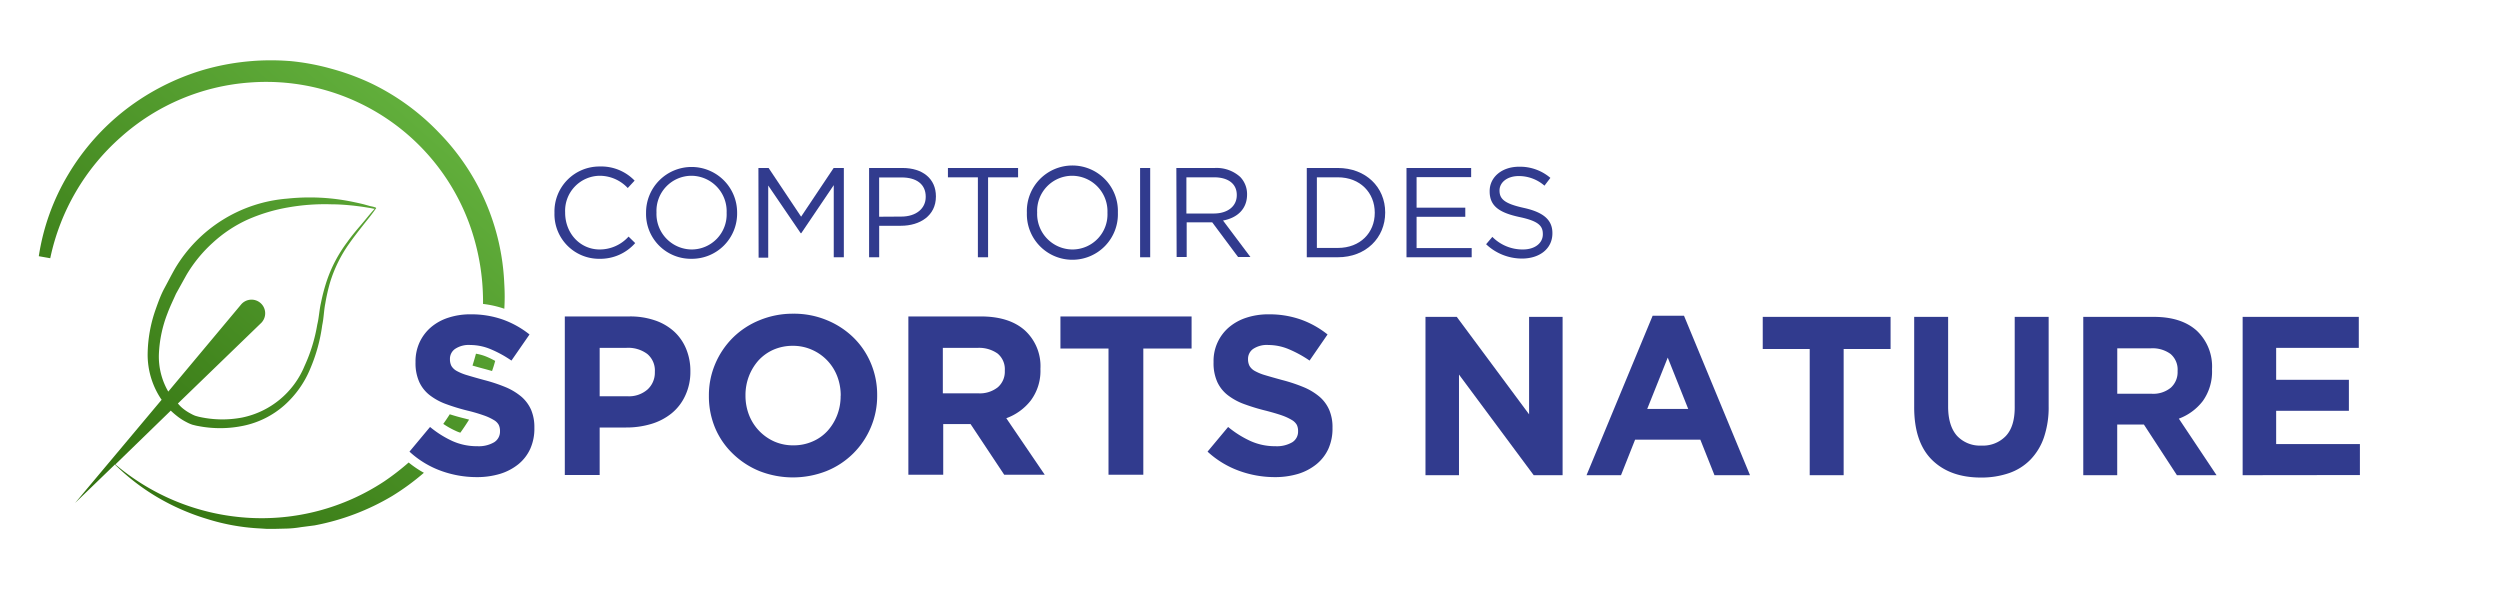 <?xml version="1.0" encoding="UTF-8"?> <svg xmlns="http://www.w3.org/2000/svg" xmlns:xlink="http://www.w3.org/1999/xlink" id="Calque_1" data-name="Calque 1" viewBox="0 0 520 123"><defs><style>.cls-1{fill:#313b8e;}.cls-2{fill:none;}.cls-3{fill:url(#Dégradé_sans_nom_7);}.cls-4{fill:url(#Dégradé_sans_nom_7-2);}.cls-5{fill:url(#Dégradé_sans_nom_7-3);}.cls-6{fill:url(#Dégradé_sans_nom_7-4);}</style><linearGradient id="Dégradé_sans_nom_7" x1="123.81" y1="49.3" x2="51.34" y2="130.89" gradientUnits="userSpaceOnUse"><stop offset="0.06" stop-color="#61ae3b"></stop><stop offset="1" stop-color="#32710f"></stop></linearGradient><linearGradient id="Dégradé_sans_nom_7-2" x1="103.01" y1="30.83" x2="30.55" y2="112.42" xlink:href="#Dégradé_sans_nom_7"></linearGradient><linearGradient id="Dégradé_sans_nom_7-3" x1="126.77" y1="51.94" x2="54.31" y2="133.53" xlink:href="#Dégradé_sans_nom_7"></linearGradient><linearGradient id="Dégradé_sans_nom_7-4" x1="88.01" y1="17.51" x2="15.55" y2="99.11" xlink:href="#Dégradé_sans_nom_7"></linearGradient></defs><title>fPlan de travail 1</title><polygon class="cls-1" points="318.05 65.91 318.05 86.18 303.01 65.91 296.5 65.91 296.5 98.84 303.47 98.84 303.47 77.91 319.01 98.84 325.02 98.84 325.02 65.91 318.05 65.91"></polygon><path class="cls-1" d="M356.61,98.84l-2.94-7.39H340.1l-2.93,7.39H330l13.75-33.17h6.52L364,98.84Zm-9.72-24.46-4.27,10.68h8.53Z"></path><path class="cls-1" d="M383.48,72.59V98.84h-7.06V72.59h-9.77V65.91h26.59v6.68Z"></path><path class="cls-1" d="M425.13,91a12.45,12.45,0,0,1-2.82,4.63,11.44,11.44,0,0,1-4.44,2.78,17.61,17.61,0,0,1-5.83.92q-6.46,0-10.18-3.67t-3.71-11V65.91h7.06V84.54q0,4,1.83,6.09a6.51,6.51,0,0,0,5.09,2.05,6.59,6.59,0,0,0,5.09-2c1.23-1.32,1.84-3.29,1.84-5.93V65.91h7.06V84.49A19.48,19.48,0,0,1,425.13,91Z"></path><path class="cls-1" d="M452.8,98.84,445.93,88.3h-5.55V98.84h-7.06V65.91H448q5.73,0,8.92,2.87a10.22,10.22,0,0,1,3.18,8v.09a10.51,10.51,0,0,1-1.9,6.52,11.18,11.18,0,0,1-5,3.69l7.84,11.76Zm.14-21.69a4.26,4.26,0,0,0-1.47-3.53,6.35,6.35,0,0,0-4.08-1.17h-7V81.9h7.15a5.74,5.74,0,0,0,4-1.27,4.34,4.34,0,0,0,1.4-3.38Z"></path><path class="cls-1" d="M466.47,98.84V65.91h24.16v6.44H473.44V79h15.13v6.45H473.44v6.91h17.42v6.45Z"></path><path class="cls-1" d="M115.33,44.28v-.05a9.35,9.35,0,0,1,9.39-9.6A9.65,9.65,0,0,1,132,37.57l-1.43,1.54a8,8,0,0,0-5.83-2.55,7.28,7.28,0,0,0-7.19,7.61v.06c0,4.29,3.1,7.66,7.19,7.66a8.06,8.06,0,0,0,6-2.68l1.38,1.35a9.66,9.66,0,0,1-7.43,3.27A9.27,9.27,0,0,1,115.33,44.28Z"></path><path class="cls-1" d="M134.38,44.28v-.05a9.47,9.47,0,1,1,18.94-.06v.06a9.41,9.41,0,0,1-9.5,9.6A9.32,9.32,0,0,1,134.38,44.28Zm16.76,0v-.05a7.38,7.38,0,0,0-7.32-7.67,7.3,7.3,0,0,0-7.27,7.61v.06a7.38,7.38,0,0,0,7.32,7.66A7.29,7.29,0,0,0,151.14,44.28Z"></path><path class="cls-1" d="M157.75,34.94h2.12l6.76,10.13,6.77-10.13h2.12V53.51h-2.1v-15l-6.76,10h-.11l-6.76-9.92v15h-2Z"></path><path class="cls-1" d="M180.77,34.94h6.95c4.19,0,6.95,2.23,6.95,5.89v.05c0,4-3.34,6.08-7.29,6.08h-4.51v6.55h-2.1Zm6.69,10.11c3.07,0,5.09-1.65,5.09-4.09v-.05c0-2.65-2-4-5-4h-4.69v8.17Z"></path><path class="cls-1" d="M203.4,36.88h-6.23V34.94h14.59v1.94h-6.24V53.51H203.4Z"></path><path class="cls-1" d="M213.59,44.28v-.05a9.47,9.47,0,1,1,18.93-.06v.06a9.47,9.47,0,1,1-18.93.05Zm16.76,0v-.05A7.39,7.39,0,0,0,223,36.56a7.3,7.3,0,0,0-7.27,7.61v.06a7.38,7.38,0,0,0,7.32,7.66A7.29,7.29,0,0,0,230.35,44.28Z"></path><path class="cls-1" d="M237.14,34.94h2.1V53.51h-2.1Z"></path><path class="cls-1" d="M244.68,34.94h8a7.32,7.32,0,0,1,5.28,1.86,5.13,5.13,0,0,1,1.43,3.66v0c0,3.08-2.12,4.88-5,5.41l5.7,7.59h-2.57l-5.38-7.22h-5.31v7.22h-2.09Zm7.79,9.47c2.79,0,4.78-1.43,4.78-3.82v-.05c0-2.28-1.75-3.66-4.75-3.66h-5.73v7.53Z"></path><path class="cls-1" d="M271.81,34.94h6.45c5.83,0,9.86,4,9.86,9.23v.06c0,5.22-4,9.28-9.86,9.28h-6.45Zm2.1,1.94V51.57h4.35c4.69,0,7.69-3.18,7.69-7.29v-.05c0-4.11-3-7.35-7.69-7.35Z"></path><path class="cls-1" d="M292.55,34.94H306v1.91H294.65v6.34h10.13V45.1H294.65v6.5h11.46v1.91H292.55Z"></path><path class="cls-1" d="M309.11,50.8l1.3-1.53a8.82,8.82,0,0,0,6.36,2.62c2.5,0,4.14-1.33,4.14-3.15v-.06c0-1.72-.93-2.7-4.83-3.53-4.27-.92-6.23-2.3-6.23-5.35v-.06c0-2.91,2.57-5.06,6.1-5.06A9.71,9.71,0,0,1,322.48,37l-1.23,1.62a8.11,8.11,0,0,0-5.35-2c-2.42,0-4,1.33-4,3v0c0,1.75,1,2.73,5,3.61s6,2.41,6,5.25v.05c0,3.19-2.65,5.25-6.34,5.25A10.86,10.86,0,0,1,309.11,50.8Z"></path><path class="cls-1" d="M110.29,93.36a8.87,8.87,0,0,1-2.47,3.2,11.34,11.34,0,0,1-3.8,2,16.59,16.59,0,0,1-4.88.68,21.67,21.67,0,0,1-7.39-1.3,19.42,19.42,0,0,1-6.58-4l4.28-5.13a21.14,21.14,0,0,0,4.63,2.92,12.41,12.41,0,0,0,5.2,1.08,6.31,6.31,0,0,0,3.5-.82A2.6,2.6,0,0,0,104,89.72v-.1a2.86,2.86,0,0,0-.26-1.24,2.64,2.64,0,0,0-1-1,11,11,0,0,0-2-.94,34.88,34.88,0,0,0-3.37-1,41.71,41.71,0,0,1-4.53-1.37,12.6,12.6,0,0,1-3.44-1.86,7.37,7.37,0,0,1-2.19-2.75,9.53,9.53,0,0,1-.78-4.09v-.1a9.51,9.51,0,0,1,.84-4.06,9.28,9.28,0,0,1,2.36-3.13,10.52,10.52,0,0,1,3.63-2,14.55,14.55,0,0,1,4.65-.7,19.69,19.69,0,0,1,6.65,1.08,19.4,19.4,0,0,1,5.58,3.11L106.38,75a23.61,23.61,0,0,0-4.33-2.37,11,11,0,0,0-4.23-.87,5.09,5.09,0,0,0-3.17.82,2.49,2.49,0,0,0-1.06,2.05v.09a3,3,0,0,0,.3,1.39A2.92,2.92,0,0,0,95,77.16a10.69,10.69,0,0,0,2.2.89q1.38.42,3.51,1a33.76,33.76,0,0,1,4.46,1.48,12.82,12.82,0,0,1,3.3,2,7.74,7.74,0,0,1,2,2.71,9.26,9.26,0,0,1,.68,3.72V89A10.21,10.21,0,0,1,110.29,93.36Z"></path><path class="cls-1" d="M142.51,82.33A10.25,10.25,0,0,1,139.66,86a12.32,12.32,0,0,1-4.23,2.19,17.86,17.86,0,0,1-5.2.73h-5.5v9.88h-7.25V65.82h13.46a15.8,15.8,0,0,1,5.29.82,11.3,11.3,0,0,1,4,2.33,10.12,10.12,0,0,1,2.49,3.6,12,12,0,0,1,.88,4.63v.1A11.53,11.53,0,0,1,142.51,82.33Zm-6.3-5a4.48,4.48,0,0,0-1.58-3.71,6.64,6.64,0,0,0-4.3-1.27h-5.6V82.42h5.74A5.86,5.86,0,0,0,134.7,81a4.73,4.73,0,0,0,1.51-3.55Z"></path><path class="cls-1" d="M181.13,88.89a16.79,16.79,0,0,1-9.2,9.08,19.06,19.06,0,0,1-14,0,17.35,17.35,0,0,1-5.52-3.62A16.1,16.1,0,0,1,148.74,89a17,17,0,0,1-1.29-6.61v-.1a16.64,16.64,0,0,1,1.32-6.61,17.07,17.07,0,0,1,3.64-5.41A16.88,16.88,0,0,1,158,66.6a18.06,18.06,0,0,1,7-1.35,17.79,17.79,0,0,1,7,1.35,17.28,17.28,0,0,1,5.53,3.62,16.22,16.22,0,0,1,3.62,5.36,16.76,16.76,0,0,1,1.3,6.61v.09A16.57,16.57,0,0,1,181.13,88.89Zm-6.26-6.61a11.13,11.13,0,0,0-.72-4,9.84,9.84,0,0,0-5.25-5.52,9.64,9.64,0,0,0-4-.83,9.91,9.91,0,0,0-4,.8,9.37,9.37,0,0,0-3.11,2.21,10.75,10.75,0,0,0-2,3.27,11,11,0,0,0-.73,4v.09a11.09,11.09,0,0,0,.73,4A10,10,0,0,0,161,91.81a9.61,9.61,0,0,0,4,.82,9.74,9.74,0,0,0,4-.8,9,9,0,0,0,3.13-2.21,10.54,10.54,0,0,0,2-3.27,10.89,10.89,0,0,0,.72-4Z"></path><path class="cls-1" d="M208.88,98.75l-7-10.54h-5.69V98.75h-7.25V65.82H204q5.88,0,9.14,2.87a10.08,10.08,0,0,1,3.27,8v.09a10.29,10.29,0,0,1-2,6.51,11.34,11.34,0,0,1-5.1,3.7l8,11.76ZM209,77.06a4.22,4.22,0,0,0-1.51-3.53,6.67,6.67,0,0,0-4.19-1.17h-7.19v9.45h7.34a6,6,0,0,0,4.11-1.27A4.27,4.27,0,0,0,209,77.16Z"></path><path class="cls-1" d="M237.81,72.5V98.75h-7.24V72.5h-10V65.82h27.28V72.5Z"></path><path class="cls-1" d="M276.3,93.36a8.89,8.89,0,0,1-2.48,3.2,11.29,11.29,0,0,1-3.79,2,16.66,16.66,0,0,1-4.89.68,21.62,21.62,0,0,1-7.38-1.3,19.46,19.46,0,0,1-6.59-4l4.28-5.13a21.2,21.2,0,0,0,4.64,2.92,12.38,12.38,0,0,0,5.2,1.08,6.31,6.31,0,0,0,3.5-.82A2.6,2.6,0,0,0,270,89.72v-.1a2.86,2.86,0,0,0-.26-1.24,2.79,2.79,0,0,0-1-1,11.28,11.28,0,0,0-2-.94c-.87-.31-2-.64-3.37-1a41.71,41.71,0,0,1-4.53-1.37,12.6,12.6,0,0,1-3.44-1.86,7.4,7.4,0,0,1-2.2-2.75,9.53,9.53,0,0,1-.78-4.09v-.1a9.2,9.2,0,0,1,3.2-7.19,10.71,10.71,0,0,1,3.63-2,14.63,14.63,0,0,1,4.65-.7,19.71,19.71,0,0,1,6.66,1.08,19.21,19.21,0,0,1,5.57,3.11L272.39,75a23.94,23.94,0,0,0-4.33-2.37,11,11,0,0,0-4.23-.87,5.14,5.14,0,0,0-3.18.82,2.52,2.52,0,0,0-1.06,2.05v.09a3,3,0,0,0,.31,1.39A2.85,2.85,0,0,0,261,77.16a10.34,10.34,0,0,0,2.19.89c.93.28,2.1.61,3.52,1a33.59,33.59,0,0,1,4.45,1.48,12.72,12.72,0,0,1,3.31,2,7.59,7.59,0,0,1,2,2.71,9.08,9.08,0,0,1,.69,3.72V89A10.21,10.21,0,0,1,276.3,93.36Z"></path><path class="cls-2" d="M97.65,73.45a3.11,3.11,0,0,0-2,.41c-.29.22-.29.35-.29.46a1.3,1.3,0,0,0,.08.56,1.4,1.4,0,0,0,.35.26,8.28,8.28,0,0,0,1.76.7l.66.2c.26-.82.5-1.64.72-2.47A8.65,8.65,0,0,0,97.65,73.45Z"></path><path class="cls-2" d="M50.12,63.42a2.84,2.84,0,1,1,4.36,3.64,2.18,2.18,0,0,1-.21.22L37,84c.33.32.64.66,1,1a9.75,9.75,0,0,0,1.73,1.17,5.71,5.71,0,0,0,.88.41c.34.09.67.19,1,.26a22.07,22.07,0,0,0,8.72.1,17.94,17.94,0,0,0,13-10.76A33.79,33.79,0,0,0,66,67.54c.36-1.45.42-3,.77-4.52a38.17,38.17,0,0,1,1.14-4.48,28.7,28.7,0,0,1,4.29-8.16c.92-1.23,1.89-2.41,2.87-3.59s1.9-2.32,2.84-3.34l-.13,0-.28-.05-.56-.11-1.13-.18c-.75-.12-1.5-.21-2.25-.3-1.51-.16-3-.25-4.53-.28a43.9,43.9,0,0,0-9,.62,35.84,35.84,0,0,0-8.49,2.53,27.66,27.66,0,0,0-7.28,4.81,28.78,28.78,0,0,0-5.52,6.75L36.61,61.1c-.6,1.35-1.26,2.69-1.77,4.07a26.21,26.21,0,0,0-1.79,8.49,14.5,14.5,0,0,0,2,7.79Z"></path><path class="cls-2" d="M99.1,90.53a4.44,4.44,0,0,0,2.41-.49.62.62,0,0,0,.35-.62,1.19,1.19,0,0,0-.06-.47s-.08-.07-.28-.2A8.36,8.36,0,0,0,99.89,88c-.61-.22-1.39-.46-2.32-.71-.58.93-1.18,1.84-1.82,2.72A10.78,10.78,0,0,0,99.1,90.53Z"></path><path class="cls-3" d="M99,73.57c-.22.83-.46,1.65-.72,2.47.79.23,1.71.49,2.79.77l1.28.36c.1-.31.21-.62.31-.93s.23-.78.34-1.17a17.51,17.51,0,0,0-1.86-.9A10.09,10.09,0,0,0,99,73.57Z"></path><path class="cls-4" d="M79.9,100.14a46.25,46.25,0,0,1-28.59,7.54A47.12,47.12,0,0,1,24,96.6L35.52,85.41a15.71,15.71,0,0,0,1.24,1.08,11.54,11.54,0,0,0,2.08,1.34,7.35,7.35,0,0,0,1.21.52c.4.1.81.21,1.2.27a23.73,23.73,0,0,0,9.46-.08,18.54,18.54,0,0,0,8.43-4.24,20.73,20.73,0,0,0,5.41-7.65,34.61,34.61,0,0,0,2.47-9c.33-1.52.34-3,.64-4.52a39,39,0,0,1,1-4.41,28.17,28.17,0,0,1,4-8.09c.87-1.24,1.81-2.44,2.75-3.64s1.92-2.35,2.85-3.72c-.24-.2-.26-.12-.37-.19l-.27-.08L77,42.87l-1.11-.31c-.74-.2-1.49-.36-2.25-.52-1.5-.32-3-.56-4.56-.73a44.48,44.48,0,0,0-9.3,0A29.88,29.88,0,0,0,36.44,55.8c-.78,1.36-1.48,2.75-2.23,4.13s-1.28,2.86-1.81,4.35a28.87,28.87,0,0,0-1.69,9.38,16.61,16.61,0,0,0,2.74,9.25l.17.24-18,21.47,8.28-8a45.53,45.53,0,0,0,8.71,6.73A46.93,46.93,0,0,0,43,107.92a43.89,43.89,0,0,0,11.14,2l1.42.09,1.41,0,2.83-.07a21.81,21.81,0,0,0,2.85-.3l2.79-.36h0a49.38,49.38,0,0,0,16.15-6.12,50,50,0,0,0,6.58-4.82A20.94,20.94,0,0,1,85,96.2,51.51,51.51,0,0,1,79.9,100.14ZM33.05,73.66a26.21,26.21,0,0,1,1.79-8.49c.51-1.38,1.17-2.72,1.77-4.07l2.16-3.89a28.78,28.78,0,0,1,5.52-6.75,27.66,27.66,0,0,1,7.28-4.81,35.84,35.84,0,0,1,8.49-2.53,43.9,43.9,0,0,1,9-.62c1.51,0,3,.12,4.53.28.75.09,1.5.18,2.25.3l1.13.18.56.11.28.05.13,0c-.94,1-1.86,2.2-2.84,3.34s-2,2.36-2.87,3.59a28.7,28.7,0,0,0-4.29,8.16A38.17,38.17,0,0,0,66.76,63c-.35,1.5-.41,3.07-.77,4.52a33.79,33.79,0,0,1-2.63,8.57,17.94,17.94,0,0,1-13,10.76,22.07,22.07,0,0,1-8.72-.1c-.36-.07-.69-.17-1-.26a5.71,5.71,0,0,1-.88-.41A9.75,9.75,0,0,1,38,84.93c-.36-.29-.67-.63-1-1l17.27-16.7a2.18,2.18,0,0,0,.21-.22,2.84,2.84,0,1,0-4.36-3.64L35,81.45A14.5,14.5,0,0,1,33.05,73.66Z"></path><path class="cls-5" d="M95.75,90c.64-.88,1.24-1.79,1.82-2.72l-.85-.22c-1.12-.27-2.17-.57-3.17-.89-.43.68-.88,1.35-1.35,2a17,17,0,0,0,2.54,1.43A6.85,6.85,0,0,0,95.75,90Z"></path><path class="cls-6" d="M104.89,59A47.8,47.8,0,0,0,91.24,27.52,48.64,48.64,0,0,0,77.08,17.28a50.72,50.72,0,0,0-8.22-3,48.62,48.62,0,0,0-8.61-1.59h-.09a50.44,50.44,0,0,0-17.9,1.86,49.62,49.62,0,0,0-16.07,8.2,48.38,48.38,0,0,0-12,13.54,46.7,46.7,0,0,0-6.12,17l2.38.42A46.3,46.3,0,0,1,25.15,28.51,45.14,45.14,0,0,1,52,17.16,45,45,0,0,1,98,47.63a47.39,47.39,0,0,1,2.47,14.64c0,.32,0,.64,0,.95a20.87,20.87,0,0,1,4.43,1A43,43,0,0,0,104.89,59Z"></path></svg> 